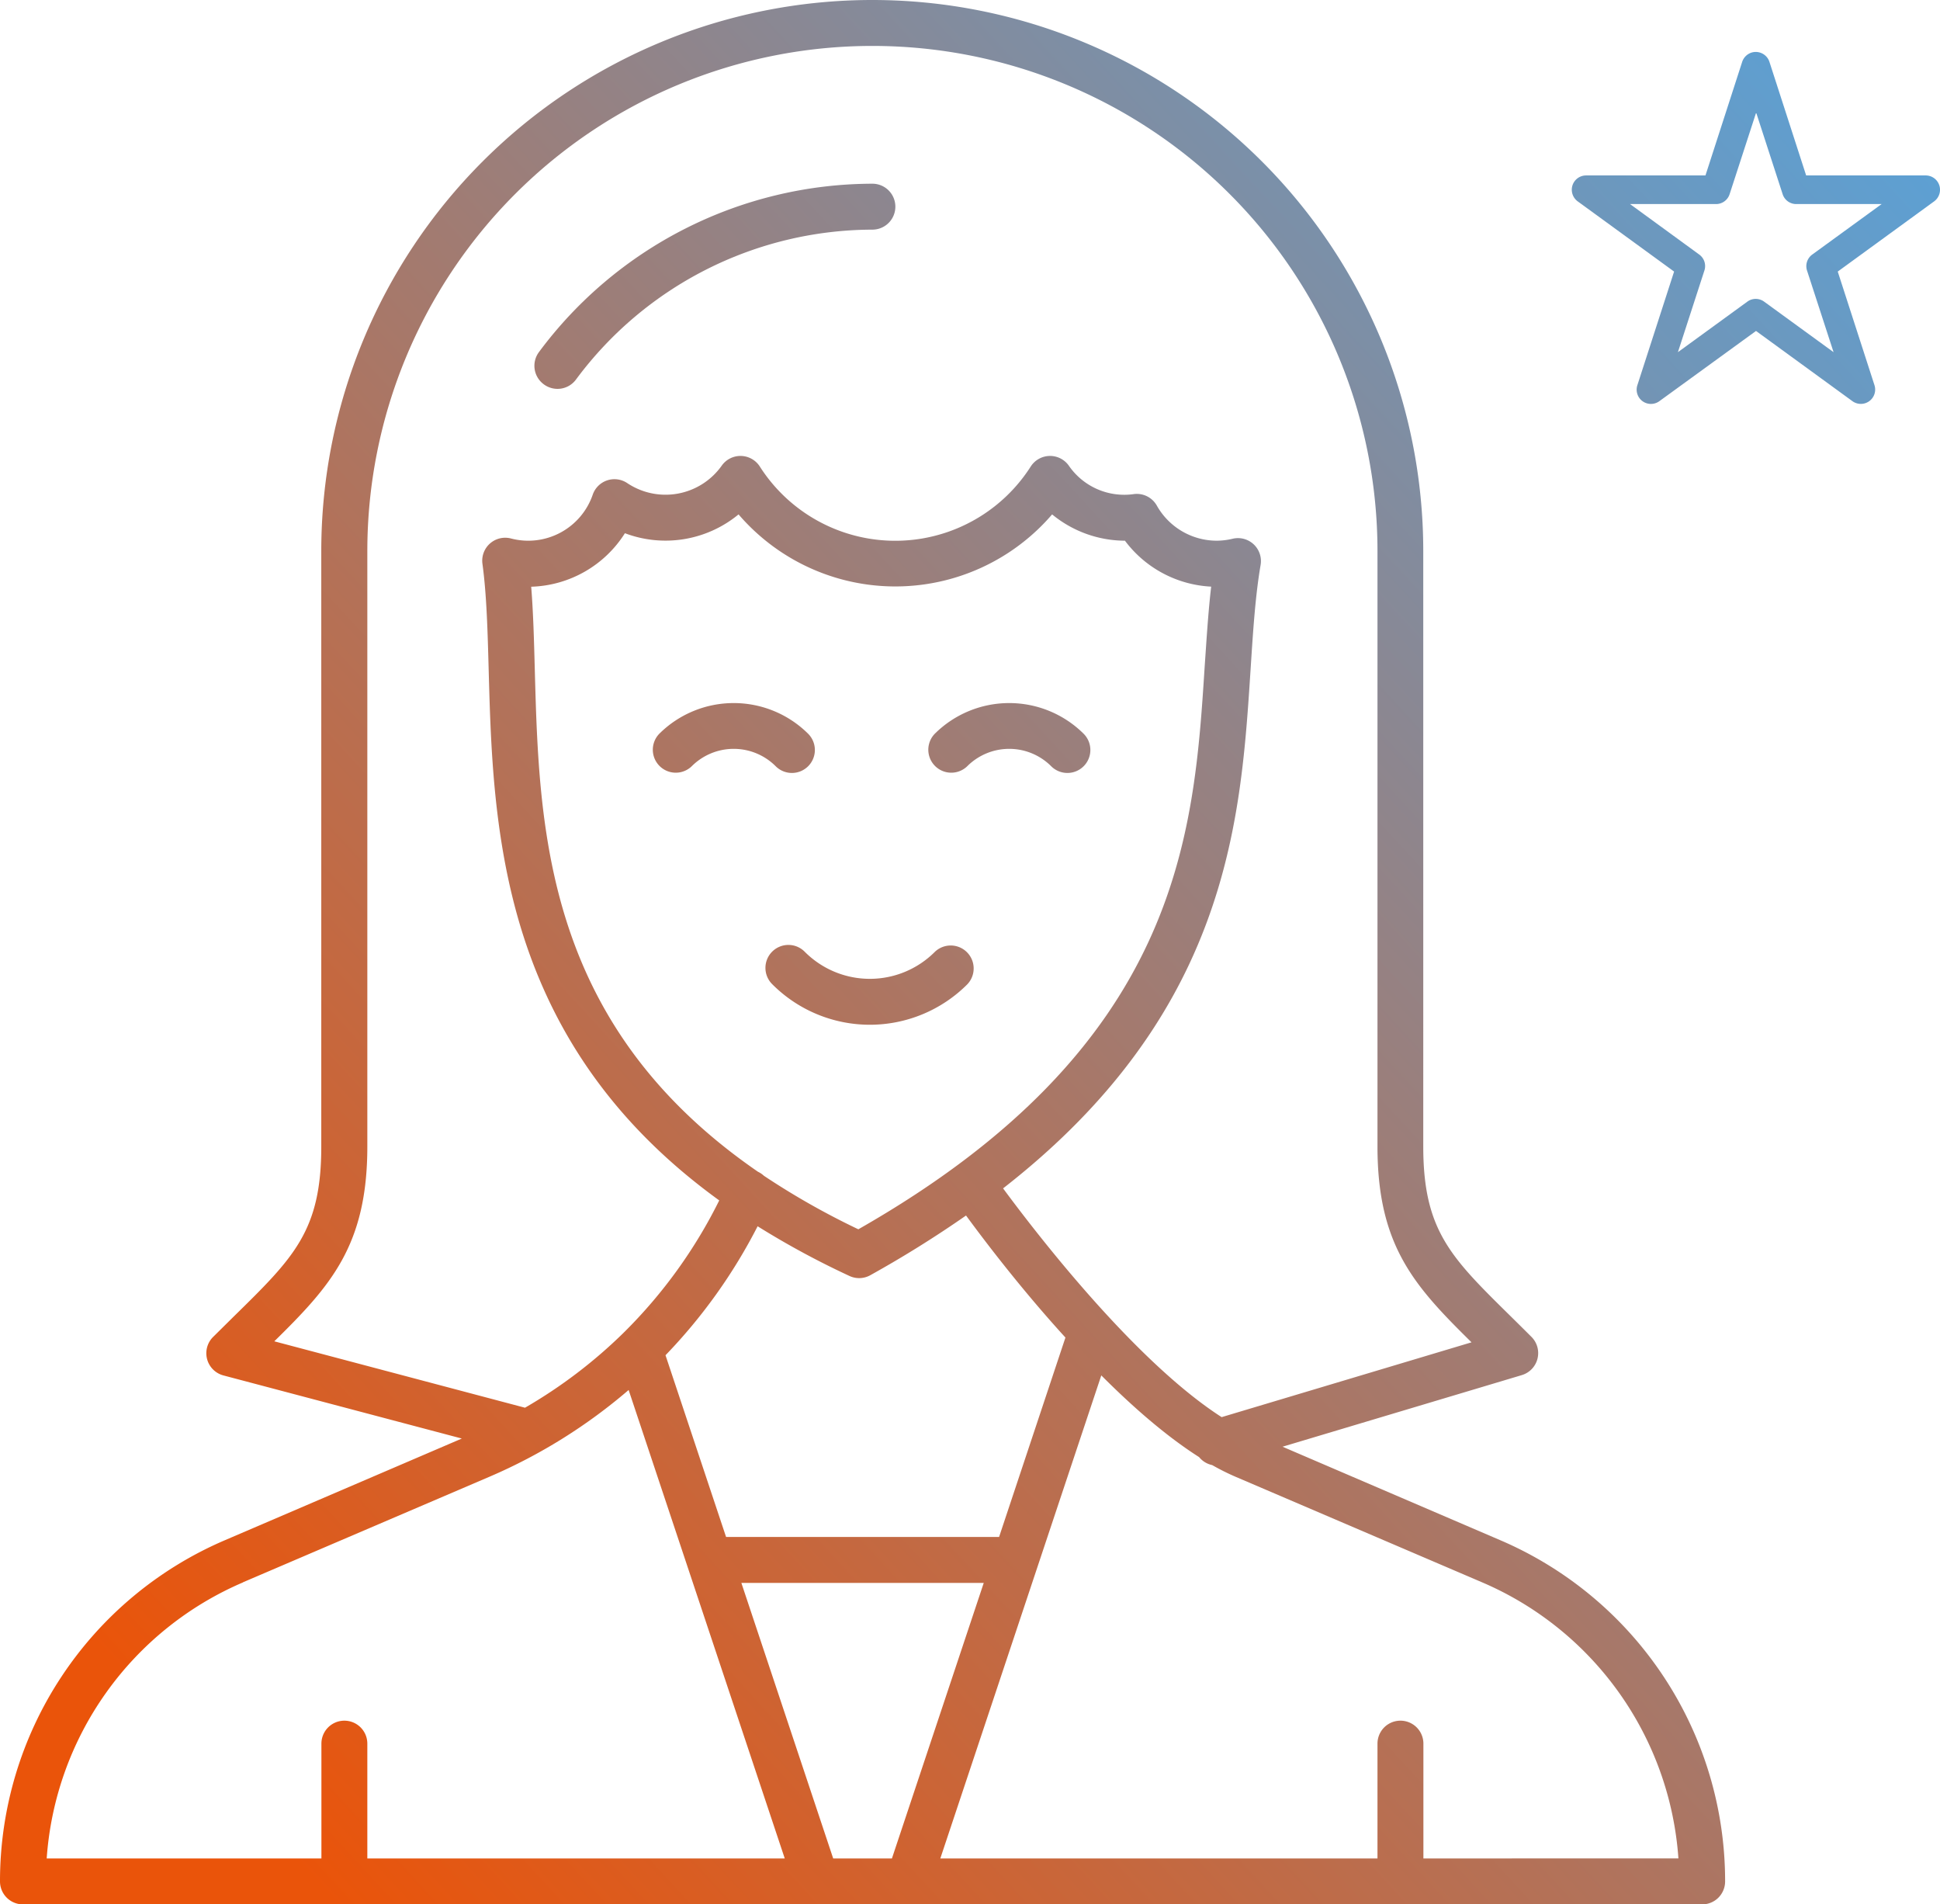 <svg xmlns="http://www.w3.org/2000/svg" xmlns:xlink="http://www.w3.org/1999/xlink" viewBox="0 0 422.51 414.65"><defs><style>.cls-1{fill:url(#Dégradé_sans_nom_82);}.cls-2{fill:url(#Dégradé_sans_nom_82-2);}.cls-3{fill:url(#Dégradé_sans_nom_82-3);}.cls-4{fill:url(#Dégradé_sans_nom_82-4);}.cls-5{fill:url(#Dégradé_sans_nom_82-5);}.cls-6{fill:url(#Dégradé_sans_nom_82-6);}</style><linearGradient id="Dégradé_sans_nom_82" x1="406.66" y1="10.66" x2="24.66" y2="362.66" gradientUnits="userSpaceOnUse"><stop offset="0" stop-color="#5ba1d6"/><stop offset="1" stop-color="#ea540a"/></linearGradient><linearGradient id="Dégradé_sans_nom_82-2" x1="396.91" y1="0.08" x2="14.91" y2="352.08" xlink:href="#Dégradé_sans_nom_82"/><linearGradient id="Dégradé_sans_nom_82-3" x1="369.36" y1="-29.82" x2="-12.64" y2="322.18" xlink:href="#Dégradé_sans_nom_82"/><linearGradient id="Dégradé_sans_nom_82-4" x1="316.65" y1="-87.02" x2="-65.35" y2="264.98" xlink:href="#Dégradé_sans_nom_82"/><linearGradient id="Dégradé_sans_nom_82-5" x1="436.37" y1="42.91" x2="54.37" y2="394.91" xlink:href="#Dégradé_sans_nom_82"/><linearGradient id="Dégradé_sans_nom_82-6" x1="418.38" y1="23.38" x2="36.38" y2="375.38" xlink:href="#Dégradé_sans_nom_82"/></defs><g id="Calque_2" data-name="Calque 2"><g id="Calque_1-2" data-name="Calque 1"><path class="cls-1" d="M203.58,207.27a20,20,0,0,1-28.28,0,5,5,0,1,0-7.07,7.07,30,30,0,0,0,42.42,0,5,5,0,0,0-7.07-7.07Z"/><path class="cls-2" d="M232.47,168.3a5,5,0,0,0,3.54-8.53,23,23,0,0,0-32.43,0,5,5,0,0,0,7.07,7.07,12.93,12.93,0,0,1,18.29,0A5,5,0,0,0,232.47,168.3Z"/><path class="cls-3" d="M172.47,168.3a5,5,0,0,0,3.54-8.53,23,23,0,0,0-32.43,0,5,5,0,0,0,7.07,7.07,12.93,12.93,0,0,1,18.29,0A5,5,0,0,0,172.47,168.3Z"/><path class="cls-4" d="M118.42,83.67a5,5,0,0,0,7-1A80.58,80.58,0,0,1,190,50a5,5,0,0,0,0-10,90.66,90.66,0,0,0-72.63,36.67A5,5,0,0,0,118.42,83.67Z"/><path class="cls-5" d="M326.73,335.35,279.32,315l52.11-15.59a5,5,0,0,0,2.1-8.33c-1.59-1.59-3.11-3.09-4.56-4.52-13-12.8-19-18.64-19-36.94V120a120,120,0,0,0-240,0V235h0v14.65c0,18.3-5.94,24.14-19,36.94l-4.57,4.52a5,5,0,0,0,2.26,8.37l51.92,13.74L49,335.35a80.75,80.75,0,0,0-49,74.3,5,5,0,0,0,5,5H370.71a5,5,0,0,0,5-5A80.76,80.76,0,0,0,326.73,335.35ZM80,249.65V235h0V120a110,110,0,0,1,220,0V249.65c0,21.65,8.09,30.41,20.48,42.62l-54.42,16.29c-18.79-12.08-40.08-39.62-47.6-49.81,18.5-14.41,31.82-30.43,40.37-48.47,10.83-22.85,12.27-45,13.53-64.47.53-8.16,1-15.87,2.19-22.82a5,5,0,0,0-6.08-5.69,15.25,15.25,0,0,1-3.47.43,15,15,0,0,1-13.06-7.65,5,5,0,0,0-5-2.5,14.65,14.65,0,0,1-14.17-6.2,5,5,0,0,0-8.29.2,35,35,0,0,1-59,0,5,5,0,0,0-8.29-.2,15,15,0,0,1-20.58,3.81,5,5,0,0,0-7.51,2.49,14.85,14.85,0,0,1-17.84,9.56,5,5,0,0,0-6.19,5.52c.92,6.73,1.13,14.72,1.36,23.18.54,19.67,1.2,44.15,11.21,67.67,8,18.86,20.88,34.65,39,47.76A107.65,107.65,0,0,1,136,290c-.09.08-.16.16-.24.24a107.3,107.3,0,0,1-21.42,16.27L59.74,292.05C72,280,80,271.16,80,249.65Zm101.46,155-20-60h52.79l-20,60Zm36.13-70H158.13l-13.19-39.57A117.44,117.44,0,0,0,165,267a183.73,183.73,0,0,0,20,10.82,5,5,0,0,0,2.11.47,5,5,0,0,0,2.43-.63,242.06,242.06,0,0,0,20.85-13c4.1,5.58,12,16,21.65,26.57Zm-30.67-67A165,165,0,0,1,166.36,256a4.9,4.9,0,0,0-1.27-.86c-46.51-32-47.67-74.45-48.62-109.44-.17-6.3-.33-12.34-.78-17.95A25,25,0,0,0,136.1,116.1,25,25,0,0,0,160.85,112a45,45,0,0,0,68.29,0A25.06,25.06,0,0,0,245,117.73h0a25,25,0,0,0,18.78,10c-.65,5.57-1,11.4-1.42,17.47C260,182,257,227.75,186.92,267.67Zm-134,76.87,53.72-23a117.68,117.68,0,0,0,30.27-18.87l34,102H80v-25a5,5,0,0,0-10,0v25H10.17A70.75,70.75,0,0,1,52.93,344.54ZM310,404.65v-25a5,5,0,0,0-10,0v25H204.79l35.06-105.18c6.84,6.86,14.16,13.25,21.3,17.79A5,5,0,0,0,264,319a50.77,50.77,0,0,0,5.06,2.53l53.73,23a70.76,70.76,0,0,1,42.75,60.11Z"/><path class="cls-6" d="M422.36,40.35a3.12,3.12,0,0,0-3-2.15h-26l-8-24.74a3.13,3.13,0,0,0-3.93-2,3.16,3.16,0,0,0-2,2l-8,24.74h-26a3.11,3.11,0,0,0-3.11,3.12,3.15,3.15,0,0,0,1.28,2.52l21,15.29-8,24.74a3.11,3.11,0,0,0,4.79,3.48l21.05-15.29,21,15.29a3.12,3.12,0,0,0,4.8-3.48l-8-24.74,21-15.29A3.13,3.13,0,0,0,422.36,40.35ZM371.2,58.9a3.1,3.1,0,0,0-1.13-3.48L355,44.43h18.69a3.1,3.1,0,0,0,3-2.15l5.78-17.77,5.77,17.77a3.1,3.1,0,0,0,3,2.15H409.8l-15.12,11h0a3.11,3.11,0,0,0-1.13,3.48l5.78,17.77-15.12-11a3.11,3.11,0,0,0-1.83-.6,3.06,3.06,0,0,0-1.83.6l-15.12,11Z"/></g></g></svg>